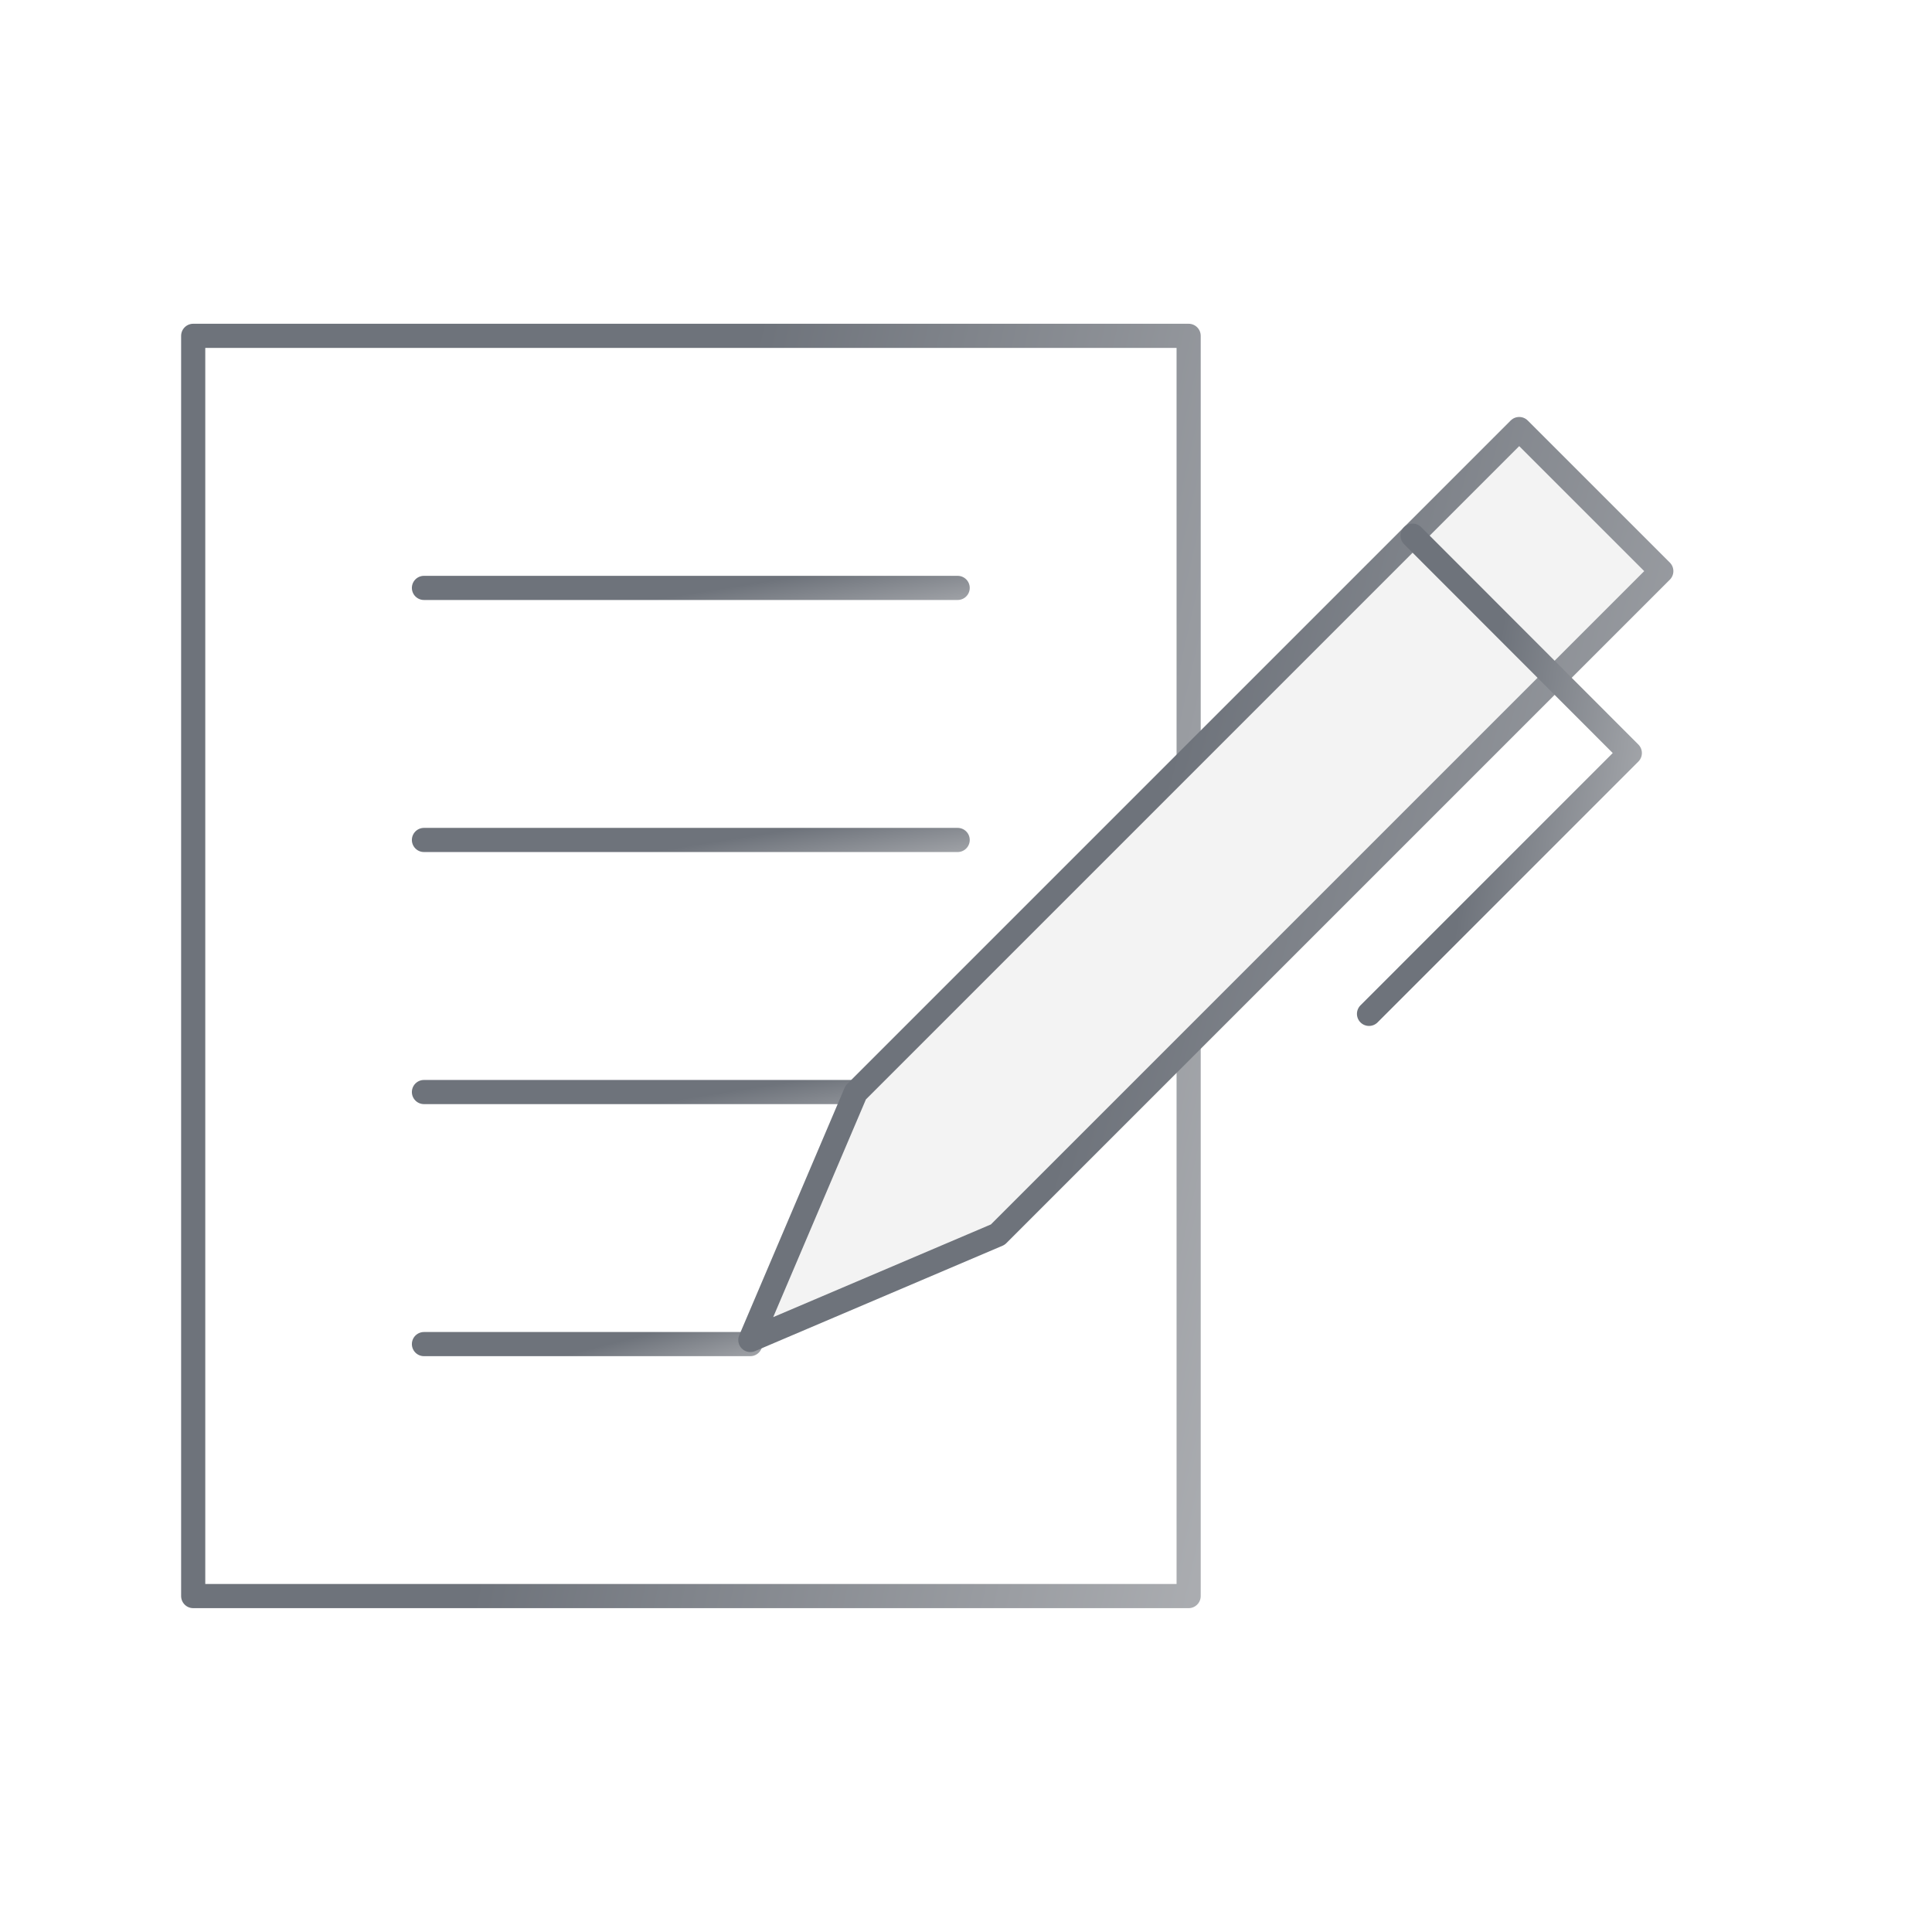 <svg width="80" height="80" viewBox="0 0 80 80" fill="none" xmlns="http://www.w3.org/2000/svg">
<rect width="80" height="80" fill="white"/>
<path d="M49.219 13.906H8V66.09H49.219V13.906Z" stroke="url(#paint0_linear_8910_305375)" stroke-linecap="round" stroke-linejoin="round"/>
<path d="M17.555 24.344H39.655" stroke="url(#paint1_linear_8910_305375)" stroke-linecap="round" stroke-linejoin="round"/>
<path d="M17.555 34.781H39.655" stroke="url(#paint2_linear_8910_305375)" stroke-linecap="round" stroke-linejoin="round"/>
<path d="M17.555 45.219H39.655" stroke="url(#paint3_linear_8910_305375)" stroke-linecap="round" stroke-linejoin="round"/>
<path d="M17.555 55.656H31.067" stroke="url(#paint4_linear_8910_305375)" stroke-linecap="round" stroke-linejoin="round"/>
<path d="M62.907 17.766L35.433 45.24L31.07 55.486L41.317 51.123L68.791 23.649L62.907 17.766Z" fill="#F3F3F3" stroke="url(#paint5_linear_8910_305375)" stroke-linecap="round" stroke-linejoin="round"/>
<path d="M58.493 22.18L67.487 31.182L56.688 41.982" stroke="url(#paint6_linear_8910_305375)" stroke-linecap="round" stroke-linejoin="round"/>
<defs>
<linearGradient id="paint0_linear_8910_305375" x1="23.4" y1="49.111" x2="73.121" y2="60.273" gradientUnits="userSpaceOnUse">
<stop stop-color="#6E737B"/>
<stop offset="1" stop-color="#D7D7D8"/>
</linearGradient>
<linearGradient id="paint1_linear_8910_305375" x1="25.811" y1="25.018" x2="26.504" y2="29.366" gradientUnits="userSpaceOnUse">
<stop stop-color="#6E737B"/>
<stop offset="1" stop-color="#D7D7D8"/>
</linearGradient>
<linearGradient id="paint2_linear_8910_305375" x1="25.811" y1="35.456" x2="26.504" y2="39.804" gradientUnits="userSpaceOnUse">
<stop stop-color="#6E737B"/>
<stop offset="1" stop-color="#D7D7D8"/>
</linearGradient>
<linearGradient id="paint3_linear_8910_305375" x1="25.811" y1="45.893" x2="26.504" y2="50.242" gradientUnits="userSpaceOnUse">
<stop stop-color="#6E737B"/>
<stop offset="1" stop-color="#D7D7D8"/>
</linearGradient>
<linearGradient id="paint4_linear_8910_305375" x1="22.603" y1="56.331" x2="23.69" y2="60.506" gradientUnits="userSpaceOnUse">
<stop stop-color="#6E737B"/>
<stop offset="1" stop-color="#D7D7D8"/>
</linearGradient>
<linearGradient id="paint5_linear_8910_305375" x1="45.163" y1="43.213" x2="89.384" y2="55.781" gradientUnits="userSpaceOnUse">
<stop stop-color="#6E737B"/>
<stop offset="1" stop-color="#D7D7D8"/>
</linearGradient>
<linearGradient id="paint6_linear_8910_305375" x1="60.722" y1="35.539" x2="74.085" y2="37.61" gradientUnits="userSpaceOnUse">
<stop stop-color="#6E737B"/>
<stop offset="1" stop-color="#D7D7D8"/>
</linearGradient>
</defs>
</svg>
